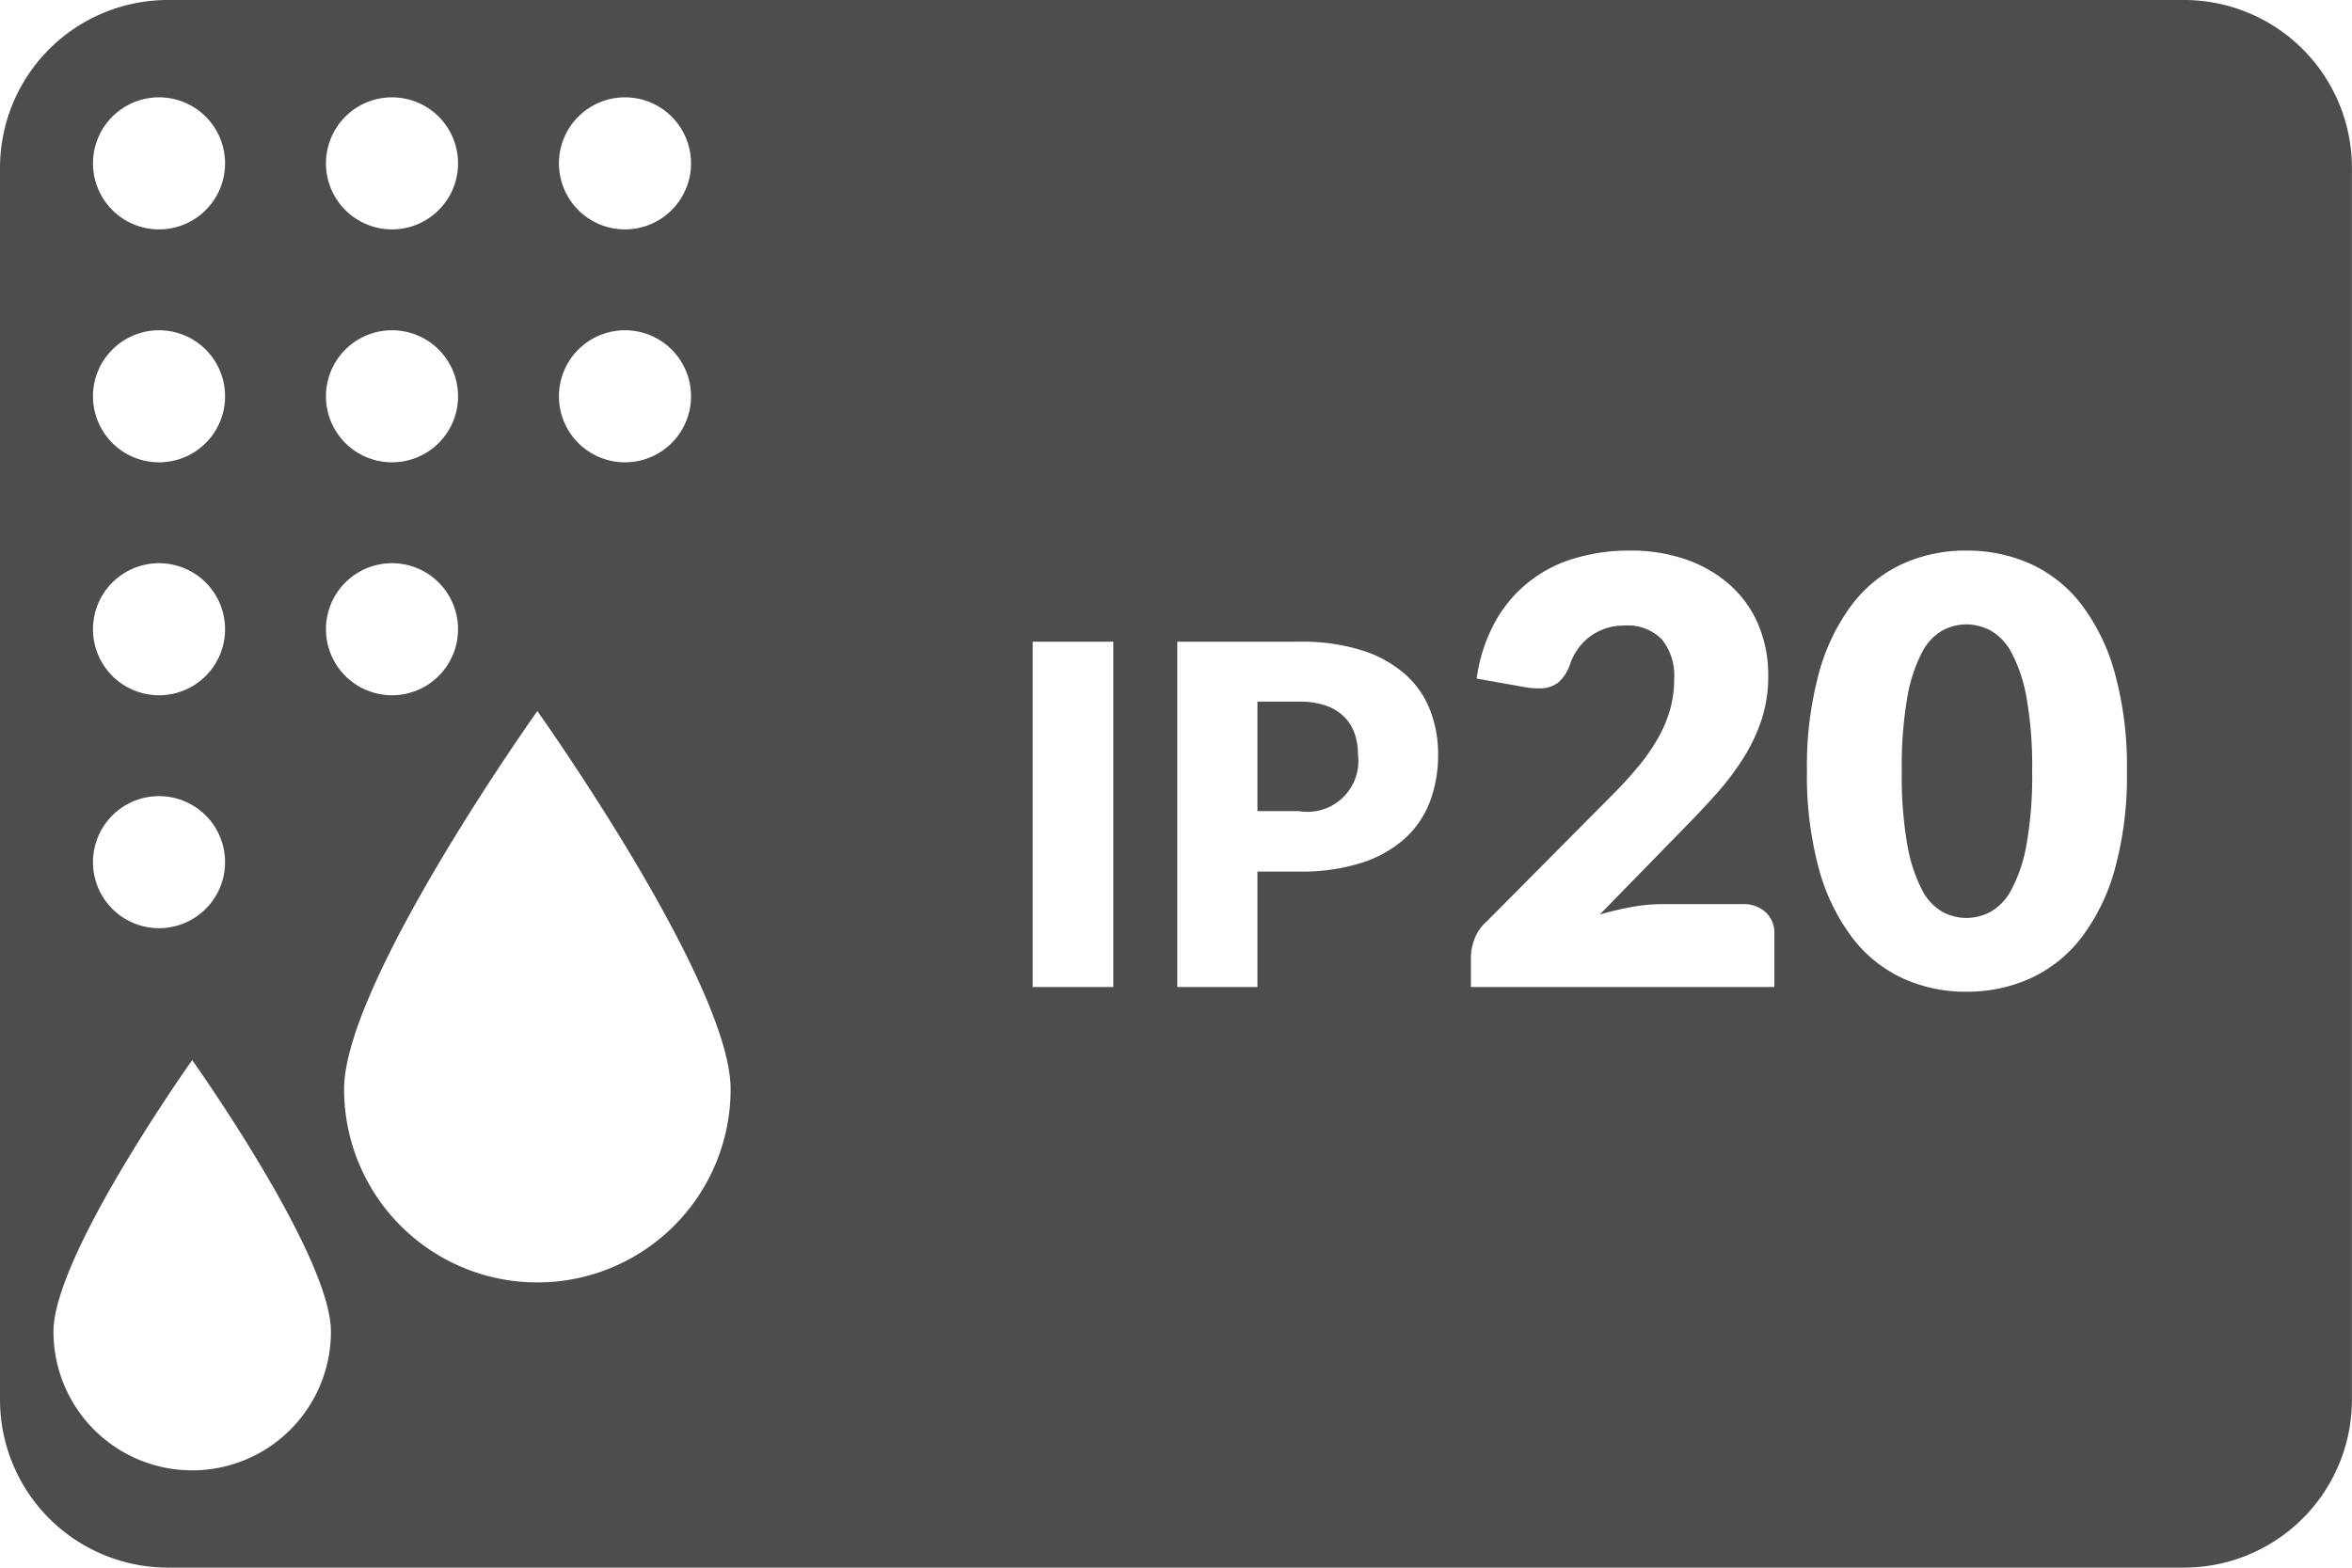 <?xml version="1.0" encoding="UTF-8"?> <svg xmlns="http://www.w3.org/2000/svg" width="119.055" height="79.37" viewBox="0 0 119.055 79.37"><g transform="translate(59.528 39.685)"><g transform="translate(-59.528 -39.685)"><path d="M110.551,0H8.5A8.5,8.5,0,0,0,0,8.5V70.866a8.5,8.5,0,0,0,8.5,8.5H110.551a8.5,8.5,0,0,0,8.5-8.5V8.5A8.5,8.5,0,0,0,110.551,0ZM31.636,4.928a3.343,3.343,0,1,1-3.343,3.343A3.343,3.343,0,0,1,31.636,4.928Zm0,11.793a3.343,3.343,0,1,1-3.343,3.343A3.343,3.343,0,0,1,31.636,16.721ZM19.843,4.928A3.343,3.343,0,1,1,16.5,8.271,3.343,3.343,0,0,1,19.843,4.928Zm0,11.793A3.343,3.343,0,1,1,16.5,20.064,3.343,3.343,0,0,1,19.843,16.721Zm0,11.793A3.343,3.343,0,1,1,16.5,31.857,3.343,3.343,0,0,1,19.843,28.514ZM8.049,4.928A3.343,3.343,0,1,1,4.707,8.271,3.343,3.343,0,0,1,8.049,4.928Zm0,11.793a3.343,3.343,0,1,1-3.342,3.343A3.343,3.343,0,0,1,8.049,16.721Zm0,11.793a3.343,3.343,0,1,1-3.342,3.343A3.343,3.343,0,0,1,8.049,28.514Zm0,11.793A3.343,3.343,0,1,1,4.707,43.65,3.343,3.343,0,0,1,8.049,40.307Zm1.68,34.135a7.022,7.022,0,0,1-7.022-7.023c0-3.878,7.022-13.747,7.022-13.747s7.023,9.869,7.023,13.747A7.023,7.023,0,0,1,9.729,74.442ZM27.2,64.928a9.782,9.782,0,0,1-9.782-9.782C17.414,49.743,27.2,36,27.2,36s9.783,13.746,9.783,19.149A9.783,9.783,0,0,1,27.2,64.928ZM56.354,49.971h-4.08V32.487h4.08ZM72.375,40.6a4.84,4.84,0,0,1-1.285,1.872,6.059,6.059,0,0,1-2.19,1.218,10.045,10.045,0,0,1-3.139.438H63.65v5.844H59.593V32.487h6.168a10.174,10.174,0,0,1,3.175.438,6.083,6.083,0,0,1,2.184,1.206,4.7,4.7,0,0,1,1.266,1.812,6.144,6.144,0,0,1,.409,2.256A6.655,6.655,0,0,1,72.375,40.6Zm17.441,9.372H74.456v-1.5a2.725,2.725,0,0,1,.179-.93,2.263,2.263,0,0,1,.63-.9l6.3-6.345a20.861,20.861,0,0,0,1.409-1.545,9.666,9.666,0,0,0,.991-1.448,6.64,6.64,0,0,0,.585-1.424,5.738,5.738,0,0,0,.195-1.508,2.913,2.913,0,0,0-.623-2,2.414,2.414,0,0,0-1.9-.7,2.929,2.929,0,0,0-.96.15,2.878,2.878,0,0,0-.779.405,2.7,2.7,0,0,0-.593.6,3.13,3.13,0,0,0-.4.75,2.167,2.167,0,0,1-.608.975,1.535,1.535,0,0,1-1,.3c-.1,0-.207-.005-.322-.015s-.232-.025-.352-.045l-2.46-.435a8.205,8.205,0,0,1,.921-2.85,6.72,6.72,0,0,1,4.014-3.232,9.543,9.543,0,0,1,2.805-.4,8.476,8.476,0,0,1,2.917.472,6.545,6.545,0,0,1,2.213,1.313,5.648,5.648,0,0,1,1.4,2,6.555,6.555,0,0,1,.487,2.558,7,7,0,0,1-.338,2.22,8.692,8.692,0,0,1-.921,1.942A13.663,13.663,0,0,1,86.9,40.168q-.772.863-1.642,1.748L80.98,46.3a15.649,15.649,0,0,1,1.628-.383,8.726,8.726,0,0,1,1.507-.142h4.08a1.654,1.654,0,0,1,1.186.412,1.432,1.432,0,0,1,.435,1.088ZM107.051,44a10.192,10.192,0,0,1-1.7,3.48,6.85,6.85,0,0,1-2.58,2.055,7.746,7.746,0,0,1-3.232.675,7.644,7.644,0,0,1-3.217-.675,6.838,6.838,0,0,1-2.558-2.055A10.194,10.194,0,0,1,92.073,44a17.981,17.981,0,0,1-.607-4.965,17.981,17.981,0,0,1,.607-4.965,10.194,10.194,0,0,1,1.687-3.48,6.77,6.77,0,0,1,2.558-2.048,7.717,7.717,0,0,1,3.217-.667,7.82,7.82,0,0,1,3.232.667,6.783,6.783,0,0,1,2.58,2.048,10.192,10.192,0,0,1,1.7,3.48,17.773,17.773,0,0,1,.615,4.965A17.773,17.773,0,0,1,107.051,44Z" fill="#4d4d4e"></path><path d="M68.011,36.261a2.443,2.443,0,0,0-.923-.546,4.085,4.085,0,0,0-1.327-.192H63.65v5.544h2.111A2.573,2.573,0,0,0,68.738,38.2a3.182,3.182,0,0,0-.18-1.092A2.213,2.213,0,0,0,68.011,36.261Z" fill="#4d4d4e"></path><path d="M101.823,33.051a2.749,2.749,0,0,0-1.073-1.133,2.65,2.65,0,0,0-1.215-.307,2.6,2.6,0,0,0-1.207.307,2.681,2.681,0,0,0-1.05,1.133,7.785,7.785,0,0,0-.735,2.272,20.251,20.251,0,0,0-.278,3.713,20.214,20.214,0,0,0,.278,3.72,7.878,7.878,0,0,0,.735,2.272,2.668,2.668,0,0,0,1.05,1.14,2.59,2.59,0,0,0,1.207.308,2.639,2.639,0,0,0,1.215-.308,2.735,2.735,0,0,0,1.073-1.14,7.709,7.709,0,0,0,.757-2.272,19.787,19.787,0,0,0,.285-3.72,19.823,19.823,0,0,0-.285-3.713A7.618,7.618,0,0,0,101.823,33.051Z" fill="#4d4d4e"></path></g></g></svg> 